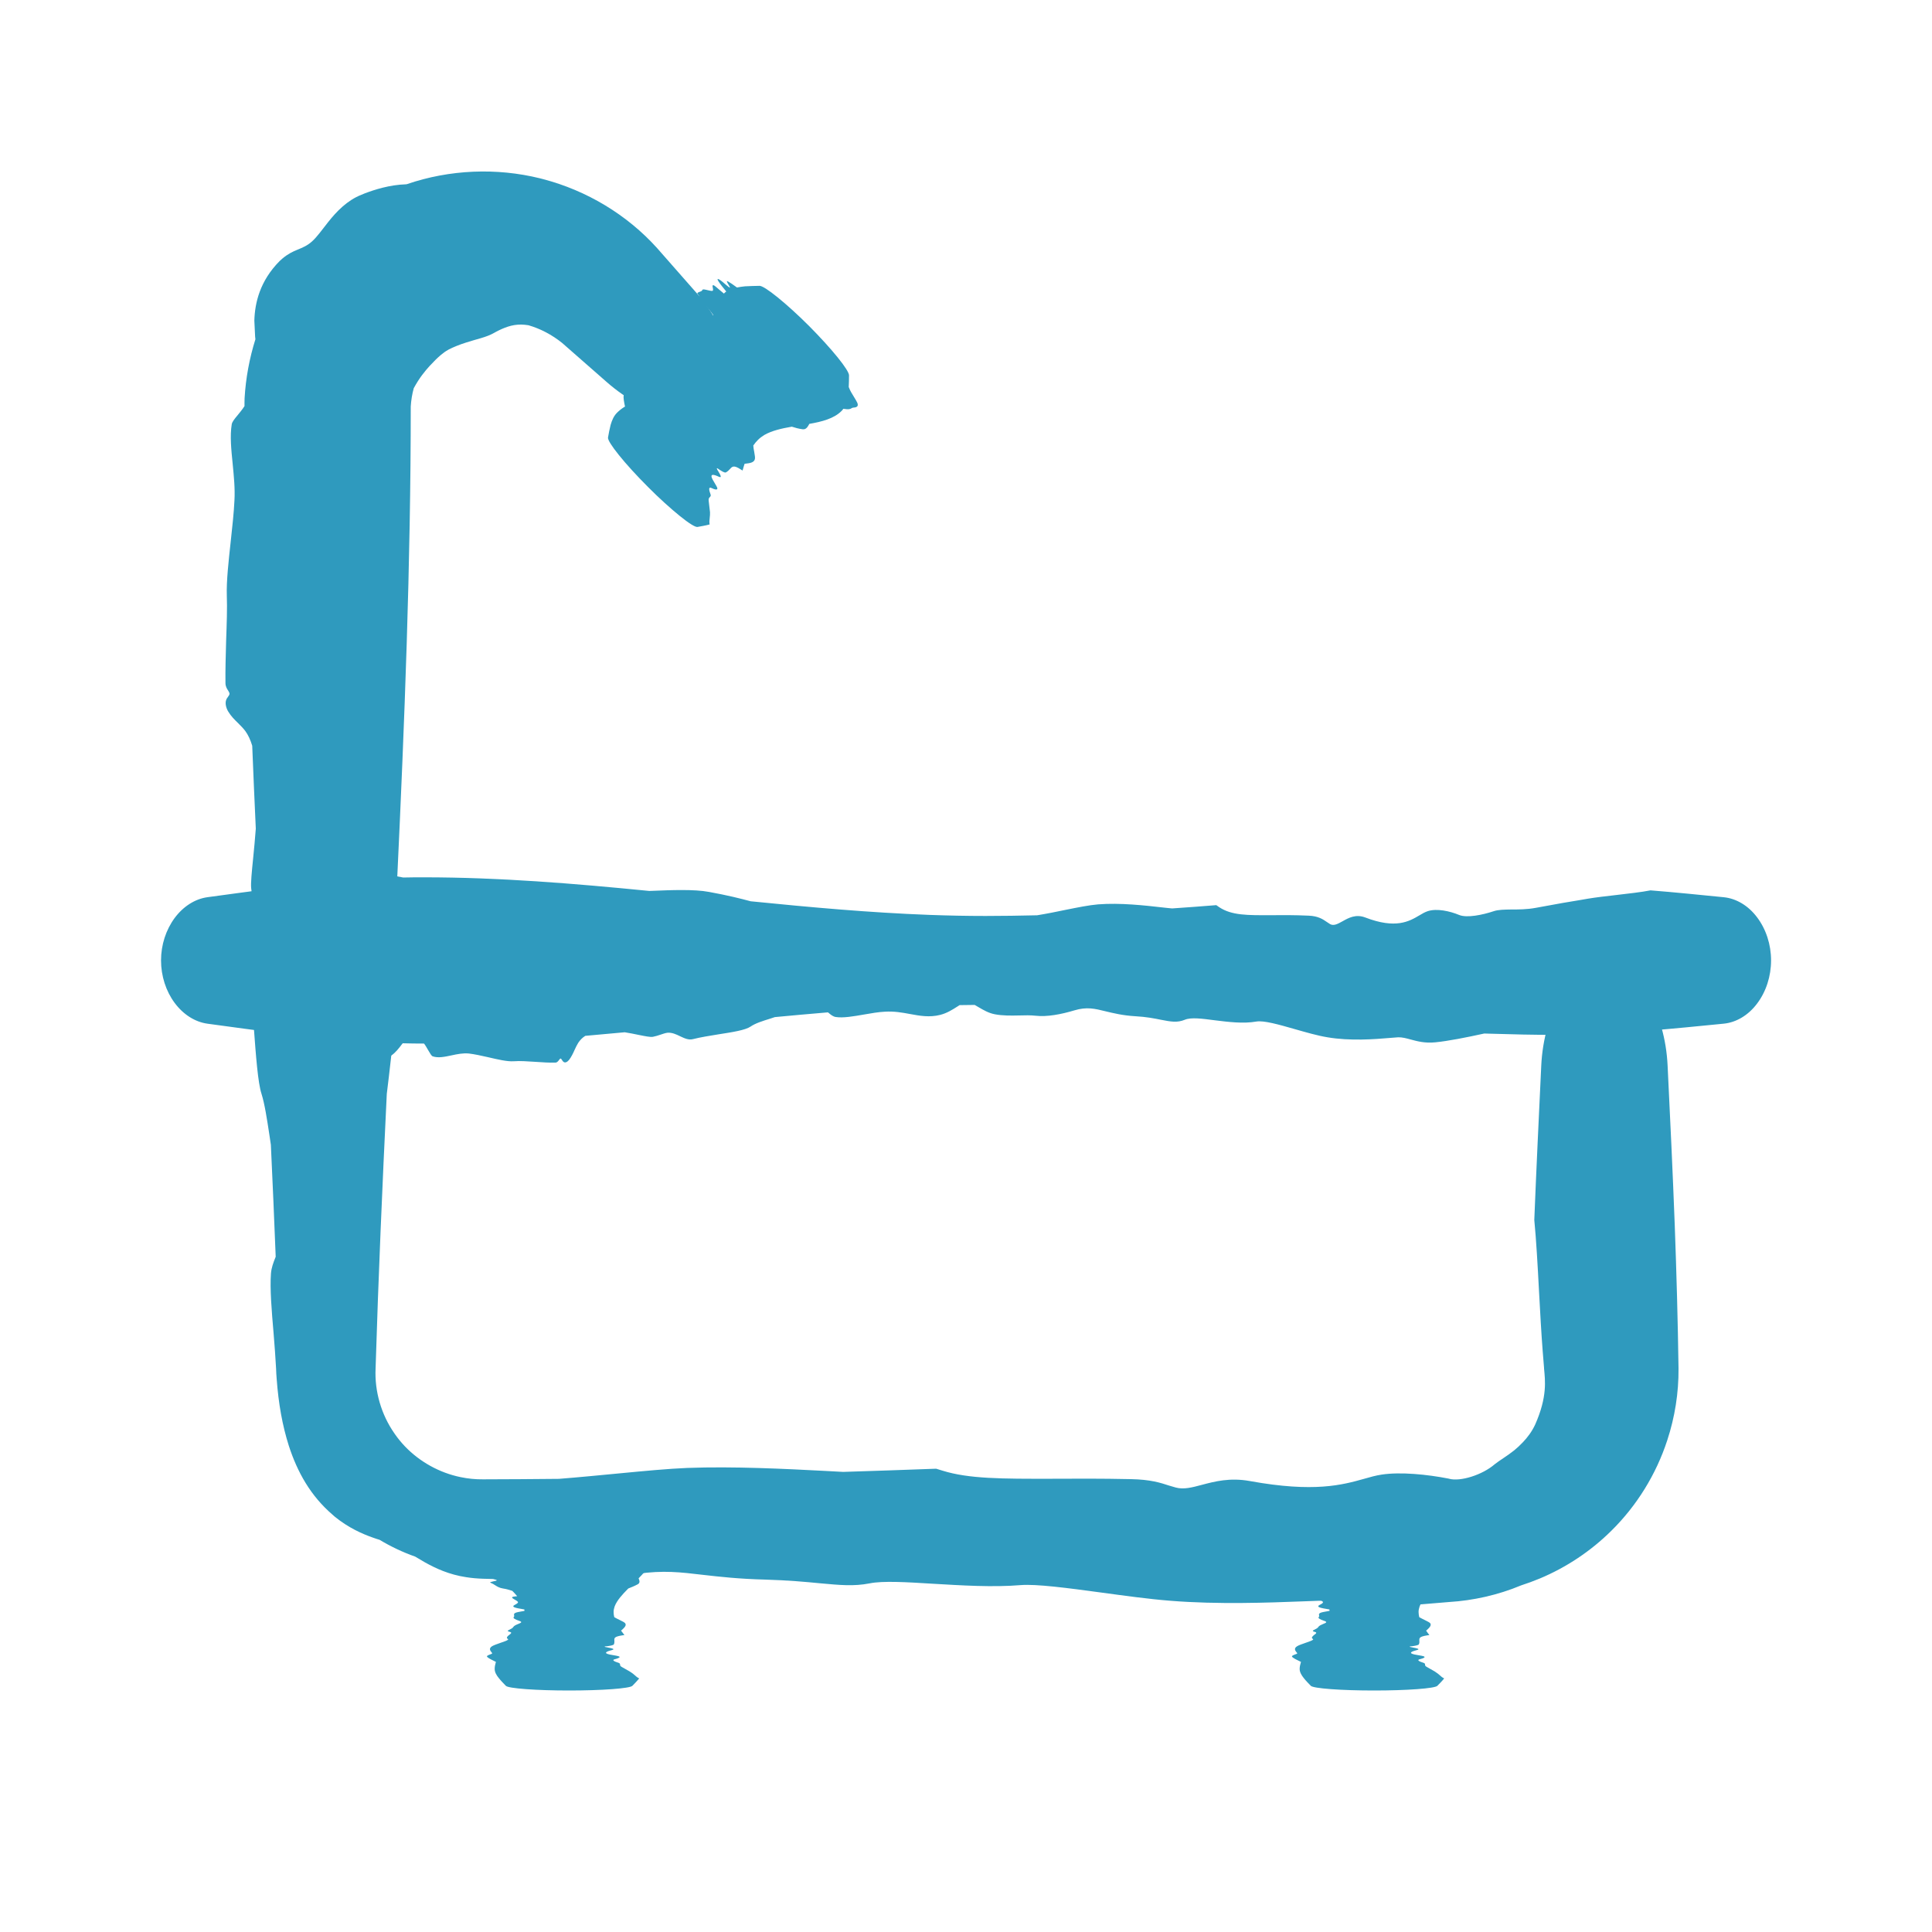 <svg width="20" height="20" viewBox="0 0 20 20" fill="none" xmlns="http://www.w3.org/2000/svg">
<path d="M7.45 2.896C7.465 2.905 7.488 2.925 7.509 2.943C7.529 2.96 7.548 2.975 7.554 2.977C7.56 2.979 7.552 2.964 7.542 2.948C7.529 2.926 7.514 2.901 7.537 2.914C7.539 2.915 7.54 2.916 7.542 2.917C7.559 2.927 7.584 2.942 7.629 2.976C7.655 2.971 7.683 2.967 7.712 2.964C7.76 2.961 7.813 2.96 7.864 2.959C7.89 2.96 7.955 3.001 8.05 3.078C8.145 3.155 8.261 3.26 8.375 3.374C8.489 3.489 8.594 3.604 8.671 3.699C8.748 3.794 8.789 3.86 8.789 3.885C8.789 3.926 8.788 3.967 8.786 4.006C8.787 4.01 8.789 4.013 8.79 4.016C8.798 4.04 8.822 4.08 8.847 4.12C8.852 4.129 8.858 4.138 8.863 4.147C8.905 4.215 8.857 4.218 8.831 4.22C8.825 4.221 8.82 4.223 8.815 4.226C8.805 4.233 8.79 4.242 8.73 4.232C8.725 4.24 8.718 4.248 8.711 4.255C8.633 4.333 8.51 4.365 8.378 4.388C8.377 4.389 8.377 4.391 8.376 4.392C8.362 4.417 8.345 4.448 8.31 4.444C8.265 4.438 8.228 4.427 8.197 4.417C8.092 4.435 7.99 4.458 7.912 4.503C7.888 4.518 7.866 4.534 7.847 4.553C7.829 4.571 7.812 4.591 7.798 4.612C7.799 4.634 7.804 4.658 7.808 4.68C7.813 4.711 7.819 4.74 7.814 4.754C7.805 4.79 7.758 4.795 7.724 4.799C7.718 4.8 7.713 4.801 7.708 4.801C7.7 4.824 7.694 4.847 7.687 4.871C7.681 4.867 7.675 4.864 7.669 4.86C7.596 4.812 7.58 4.829 7.557 4.855C7.546 4.866 7.534 4.88 7.515 4.89C7.502 4.897 7.473 4.878 7.449 4.863C7.442 4.858 7.435 4.853 7.43 4.85C7.412 4.84 7.423 4.86 7.438 4.883C7.456 4.914 7.478 4.952 7.441 4.935C7.324 4.881 7.369 4.953 7.402 5.007C7.412 5.023 7.42 5.038 7.424 5.047C7.435 5.077 7.402 5.07 7.363 5.051C7.333 5.037 7.339 5.075 7.355 5.116C7.361 5.131 7.356 5.137 7.35 5.144C7.342 5.152 7.333 5.161 7.336 5.182C7.343 5.236 7.346 5.264 7.348 5.286C7.348 5.292 7.349 5.297 7.35 5.303C7.351 5.322 7.349 5.341 7.347 5.36C7.344 5.383 7.342 5.406 7.346 5.429C7.306 5.44 7.263 5.447 7.22 5.455C7.197 5.458 7.132 5.418 7.037 5.341C6.942 5.264 6.824 5.158 6.708 5.041C6.592 4.925 6.484 4.807 6.407 4.711C6.331 4.617 6.291 4.552 6.294 4.53C6.302 4.485 6.31 4.44 6.321 4.399C6.335 4.349 6.355 4.305 6.387 4.273C6.409 4.251 6.434 4.231 6.461 4.214C6.464 4.213 6.467 4.211 6.47 4.209C6.46 4.162 6.452 4.117 6.456 4.094C6.459 4.076 6.482 4.083 6.502 4.089C6.516 4.094 6.528 4.098 6.531 4.092C6.533 4.089 6.534 4.084 6.535 4.079C6.542 4.055 6.553 4.014 6.604 4.019C6.627 4.021 6.664 4.034 6.698 4.045C6.748 4.062 6.794 4.078 6.793 4.061C6.79 4.031 6.819 4.029 6.846 4.028C6.871 4.027 6.894 4.025 6.881 3.999C6.865 3.968 6.881 3.971 6.905 3.975C6.922 3.978 6.942 3.982 6.958 3.975C6.977 3.967 7.003 3.974 7.024 3.98C7.055 3.988 7.078 3.994 7.063 3.955C7.048 3.911 7.044 3.877 7.064 3.875C7.074 3.874 7.079 3.867 7.084 3.86C7.091 3.85 7.098 3.841 7.116 3.843C7.132 3.845 7.16 3.862 7.185 3.877C7.192 3.882 7.199 3.887 7.206 3.891C7.211 3.886 7.216 3.879 7.221 3.873C7.218 3.869 7.215 3.864 7.212 3.859C7.196 3.833 7.176 3.802 7.17 3.783C7.161 3.751 7.183 3.754 7.207 3.757C7.225 3.76 7.244 3.762 7.25 3.748C7.254 3.739 7.253 3.723 7.251 3.706C7.248 3.682 7.246 3.658 7.262 3.659C7.268 3.659 7.284 3.67 7.301 3.682L7.305 3.685C7.312 3.656 7.318 3.625 7.324 3.594C7.322 3.589 7.32 3.584 7.318 3.579C7.309 3.554 7.299 3.529 7.28 3.5C7.26 3.469 7.259 3.441 7.257 3.411C7.256 3.391 7.254 3.371 7.248 3.349C7.244 3.336 7.263 3.346 7.282 3.357C7.3 3.367 7.319 3.377 7.32 3.369C7.321 3.365 7.317 3.356 7.313 3.347C7.31 3.339 7.307 3.33 7.306 3.324C7.305 3.318 7.318 3.321 7.335 3.324C7.346 3.326 7.358 3.328 7.369 3.329C7.374 3.306 7.378 3.283 7.384 3.261C7.374 3.246 7.359 3.227 7.34 3.204C7.326 3.187 7.309 3.167 7.291 3.147C7.267 3.12 7.243 3.092 7.225 3.069C7.21 3.051 7.206 3.042 7.214 3.047C7.218 3.05 7.224 3.055 7.229 3.06C7.236 3.066 7.243 3.071 7.243 3.07C7.243 3.069 7.239 3.065 7.234 3.059C7.227 3.05 7.217 3.037 7.219 3.035C7.224 3.027 7.235 3.024 7.245 3.02C7.257 3.016 7.269 3.011 7.271 3.001C7.275 2.991 7.301 2.998 7.327 3.004C7.345 3.009 7.363 3.012 7.374 3.011C7.384 3.01 7.382 2.995 7.379 2.98C7.375 2.962 7.372 2.946 7.392 2.955C7.396 2.956 7.415 2.972 7.439 2.993C7.456 3.007 7.476 3.024 7.494 3.039C7.501 3.031 7.509 3.024 7.518 3.018C7.516 3.016 7.514 3.013 7.512 3.01C7.461 2.948 7.393 2.862 7.45 2.896Z" fill="#2F9ABE"/>
<path d="M14.225 15.833C14.386 15.833 14.543 15.838 14.664 15.847C14.785 15.856 14.861 15.869 14.879 15.881C14.908 15.902 14.937 15.923 14.963 15.944C14.966 15.945 14.97 15.946 14.973 15.947C14.995 15.955 15.04 15.963 15.086 15.97C15.096 15.972 15.107 15.973 15.117 15.975C15.195 15.988 15.163 16.014 15.146 16.028L15.145 16.029C15.141 16.032 15.14 16.035 15.139 16.038C15.136 16.047 15.132 16.06 15.083 16.084C15.085 16.091 15.085 16.099 15.085 16.106C15.085 16.183 15.021 16.261 14.944 16.338C14.945 16.339 14.945 16.341 14.945 16.342C14.953 16.362 14.963 16.386 14.935 16.401C14.899 16.42 14.866 16.433 14.837 16.444C14.775 16.506 14.719 16.568 14.696 16.629C14.689 16.649 14.685 16.668 14.685 16.687C14.685 16.705 14.688 16.723 14.692 16.741C14.709 16.751 14.73 16.761 14.748 16.77C14.774 16.783 14.797 16.794 14.805 16.803C14.823 16.826 14.794 16.852 14.773 16.872C14.769 16.875 14.765 16.878 14.763 16.88C14.773 16.895 14.785 16.911 14.797 16.926C14.79 16.927 14.783 16.928 14.776 16.929C14.691 16.942 14.692 16.958 14.693 16.983C14.694 16.994 14.695 17.007 14.688 17.022C14.684 17.031 14.65 17.037 14.623 17.041C14.615 17.042 14.607 17.042 14.601 17.043C14.58 17.047 14.603 17.051 14.63 17.056C14.665 17.062 14.706 17.071 14.669 17.081C14.548 17.112 14.629 17.126 14.691 17.136C14.71 17.139 14.726 17.142 14.735 17.145C14.765 17.154 14.736 17.167 14.695 17.177C14.664 17.185 14.695 17.201 14.735 17.213C14.75 17.218 14.752 17.224 14.752 17.231C14.752 17.238 14.752 17.247 14.77 17.256C14.813 17.28 14.834 17.292 14.851 17.302C14.855 17.305 14.86 17.308 14.864 17.311C14.878 17.319 14.89 17.33 14.902 17.34C14.916 17.353 14.931 17.366 14.95 17.375C14.93 17.401 14.904 17.426 14.879 17.452C14.865 17.465 14.791 17.477 14.67 17.486C14.548 17.495 14.389 17.5 14.225 17.5C14.06 17.5 13.901 17.495 13.779 17.486C13.658 17.477 13.584 17.465 13.57 17.452C13.544 17.425 13.518 17.399 13.497 17.372C13.472 17.341 13.454 17.309 13.454 17.277C13.454 17.255 13.459 17.233 13.466 17.21C13.466 17.208 13.467 17.206 13.468 17.204C13.427 17.185 13.39 17.166 13.377 17.153C13.367 17.142 13.388 17.134 13.406 17.127C13.419 17.123 13.431 17.118 13.429 17.114C13.428 17.111 13.425 17.108 13.422 17.105C13.41 17.09 13.389 17.064 13.429 17.041C13.446 17.03 13.481 17.019 13.514 17.007C13.561 16.991 13.605 16.975 13.592 16.967C13.568 16.954 13.588 16.938 13.605 16.924C13.623 16.911 13.638 16.9 13.61 16.893C13.578 16.885 13.591 16.878 13.61 16.869C13.624 16.862 13.64 16.854 13.648 16.842C13.655 16.829 13.679 16.819 13.698 16.811C13.726 16.8 13.746 16.791 13.708 16.779C13.666 16.765 13.639 16.75 13.652 16.739C13.658 16.733 13.657 16.727 13.655 16.721C13.653 16.713 13.652 16.704 13.667 16.697C13.68 16.69 13.711 16.685 13.739 16.68C13.748 16.679 13.756 16.677 13.764 16.675C13.763 16.67 13.763 16.666 13.762 16.661C13.757 16.66 13.751 16.659 13.745 16.658C13.716 16.653 13.679 16.647 13.661 16.64C13.633 16.629 13.651 16.619 13.67 16.609C13.685 16.601 13.7 16.592 13.694 16.582C13.69 16.576 13.678 16.568 13.665 16.561C13.646 16.55 13.627 16.539 13.639 16.532C13.643 16.529 13.664 16.526 13.684 16.524C13.685 16.524 13.686 16.524 13.688 16.524C13.672 16.506 13.655 16.487 13.638 16.469C13.633 16.468 13.627 16.466 13.622 16.464C13.598 16.456 13.574 16.449 13.54 16.444C13.504 16.438 13.482 16.425 13.46 16.411C13.445 16.401 13.43 16.392 13.41 16.384C13.398 16.38 13.419 16.375 13.44 16.37C13.46 16.366 13.48 16.362 13.476 16.358C13.473 16.355 13.464 16.353 13.455 16.35C13.447 16.348 13.439 16.345 13.434 16.342C13.429 16.34 13.44 16.335 13.454 16.328C13.463 16.323 13.473 16.318 13.481 16.313C13.469 16.299 13.456 16.286 13.444 16.273C13.426 16.27 13.402 16.267 13.372 16.265C13.351 16.264 13.324 16.262 13.298 16.261C13.262 16.259 13.225 16.259 13.195 16.256C13.172 16.254 13.163 16.252 13.173 16.25C13.177 16.25 13.186 16.249 13.193 16.248C13.202 16.248 13.209 16.247 13.209 16.247C13.207 16.246 13.202 16.246 13.195 16.245C13.183 16.245 13.168 16.243 13.167 16.242C13.165 16.235 13.17 16.228 13.175 16.221C13.18 16.213 13.186 16.205 13.182 16.199C13.176 16.192 13.2 16.182 13.223 16.172C13.239 16.165 13.254 16.158 13.261 16.152C13.267 16.146 13.255 16.14 13.242 16.134C13.227 16.127 13.213 16.12 13.232 16.115C13.236 16.113 13.262 16.112 13.293 16.11C13.315 16.108 13.341 16.108 13.364 16.106C13.364 16.099 13.365 16.091 13.367 16.083C13.364 16.083 13.36 16.083 13.356 16.082C13.277 16.076 13.168 16.069 13.233 16.057C13.25 16.054 13.28 16.052 13.308 16.05C13.334 16.049 13.357 16.047 13.363 16.045C13.369 16.043 13.353 16.04 13.335 16.037C13.31 16.032 13.281 16.027 13.308 16.022C13.309 16.022 13.312 16.021 13.313 16.021C13.332 16.017 13.36 16.012 13.415 16.007C13.43 15.992 13.448 15.976 13.467 15.96C13.498 15.934 13.534 15.907 13.57 15.881C13.588 15.869 13.664 15.856 13.785 15.847C13.907 15.838 14.063 15.833 14.225 15.833Z" fill="#2F9ABE"/>
<path d="M3.085 9.05C3.217 8.972 3.472 9.004 3.611 9.022C3.614 9.022 3.617 9.022 3.619 9.023C3.652 9.027 3.683 9.027 3.72 9.028C3.807 9.031 3.927 9.035 4.174 9.084C4.246 9.082 4.318 9.082 4.39 9.082C5.167 9.082 5.944 9.146 6.721 9.223C6.73 9.222 6.74 9.222 6.75 9.222C6.945 9.214 7.187 9.204 7.339 9.233C7.532 9.268 7.663 9.301 7.771 9.33C8.388 9.392 9.005 9.448 9.622 9.471C9.815 9.478 10.009 9.482 10.202 9.482C10.38 9.482 10.558 9.479 10.736 9.475C10.84 9.458 10.939 9.438 11.03 9.419C11.159 9.393 11.273 9.37 11.367 9.362C11.595 9.344 11.853 9.373 12.045 9.395C12.076 9.398 12.106 9.402 12.134 9.404C12.286 9.394 12.438 9.382 12.591 9.37C12.601 9.377 12.611 9.384 12.621 9.391C12.751 9.477 12.912 9.475 13.163 9.474C13.273 9.473 13.399 9.472 13.549 9.479C13.645 9.483 13.695 9.516 13.735 9.544C13.747 9.552 13.758 9.56 13.77 9.567C13.808 9.587 13.849 9.564 13.898 9.537C13.96 9.502 14.035 9.46 14.134 9.498C14.449 9.619 14.588 9.538 14.693 9.476C14.724 9.457 14.753 9.441 14.781 9.432C14.874 9.402 15.007 9.431 15.106 9.472C15.186 9.504 15.345 9.472 15.465 9.432C15.51 9.417 15.572 9.416 15.645 9.415C15.719 9.415 15.806 9.415 15.898 9.398C16.133 9.354 16.258 9.333 16.358 9.317C16.387 9.312 16.413 9.307 16.439 9.303C16.523 9.289 16.628 9.277 16.733 9.265C16.86 9.25 16.988 9.236 17.086 9.217C17.339 9.237 17.591 9.263 17.844 9.288C17.974 9.301 18.099 9.375 18.19 9.497C18.282 9.619 18.334 9.778 18.334 9.942C18.334 10.107 18.282 10.266 18.19 10.388C18.099 10.51 17.974 10.584 17.844 10.597C17.582 10.623 17.321 10.649 17.06 10.67C16.741 10.695 16.422 10.713 16.104 10.713C15.881 10.713 15.658 10.708 15.435 10.701C15.412 10.701 15.388 10.7 15.365 10.699C15.178 10.74 14.991 10.777 14.859 10.79C14.751 10.801 14.671 10.779 14.604 10.761C14.557 10.748 14.515 10.737 14.474 10.738C14.451 10.739 14.421 10.742 14.384 10.745C14.233 10.758 13.976 10.778 13.742 10.738C13.638 10.721 13.518 10.686 13.402 10.653C13.238 10.606 13.083 10.562 13.006 10.575C12.87 10.599 12.714 10.579 12.576 10.562C12.445 10.545 12.329 10.529 12.264 10.557C12.185 10.589 12.119 10.576 12.02 10.557C11.951 10.543 11.867 10.526 11.752 10.52C11.62 10.512 11.525 10.488 11.445 10.469C11.333 10.441 11.249 10.421 11.123 10.459C10.983 10.501 10.838 10.528 10.723 10.515C10.67 10.509 10.61 10.51 10.548 10.512C10.466 10.514 10.379 10.515 10.3 10.5C10.235 10.488 10.181 10.456 10.133 10.428C10.118 10.419 10.104 10.411 10.09 10.403C10.038 10.404 9.986 10.404 9.934 10.405C9.925 10.411 9.916 10.416 9.907 10.422C9.861 10.451 9.804 10.488 9.733 10.506C9.622 10.534 9.523 10.516 9.42 10.497C9.34 10.482 9.256 10.467 9.16 10.473C9.095 10.476 9.02 10.489 8.946 10.502C8.837 10.521 8.728 10.54 8.652 10.528C8.624 10.524 8.599 10.504 8.575 10.483C8.574 10.482 8.572 10.481 8.57 10.48C8.387 10.495 8.204 10.512 8.021 10.529C8.005 10.535 7.989 10.54 7.973 10.545C7.895 10.569 7.819 10.593 7.77 10.627C7.716 10.664 7.582 10.685 7.44 10.707C7.348 10.722 7.252 10.737 7.174 10.757C7.128 10.769 7.085 10.748 7.04 10.727C6.999 10.707 6.956 10.687 6.909 10.691C6.886 10.694 6.861 10.703 6.834 10.712C6.81 10.72 6.785 10.728 6.759 10.733C6.734 10.738 6.68 10.727 6.61 10.713C6.567 10.704 6.518 10.694 6.467 10.686C6.331 10.698 6.194 10.711 6.059 10.723C6.03 10.741 6.006 10.765 5.986 10.795C5.972 10.817 5.96 10.843 5.948 10.869C5.932 10.905 5.914 10.942 5.891 10.972C5.872 10.995 5.851 11.004 5.836 10.994C5.829 10.99 5.823 10.981 5.818 10.974C5.813 10.965 5.808 10.958 5.803 10.958C5.798 10.958 5.794 10.964 5.788 10.972C5.779 10.984 5.768 10.999 5.751 11C5.686 11.002 5.613 10.997 5.541 10.992C5.461 10.987 5.383 10.981 5.32 10.986C5.251 10.991 5.151 10.967 5.052 10.944C4.982 10.928 4.913 10.913 4.854 10.906C4.795 10.9 4.734 10.912 4.675 10.925C4.604 10.94 4.536 10.955 4.479 10.935C4.467 10.931 4.452 10.905 4.434 10.874C4.421 10.852 4.407 10.826 4.39 10.803C4.316 10.803 4.242 10.802 4.169 10.8C4.166 10.803 4.163 10.807 4.16 10.811C4.1 10.89 4.017 10.998 3.901 10.934C3.872 10.917 3.853 10.887 3.836 10.86C3.82 10.833 3.805 10.809 3.783 10.804C3.759 10.798 3.73 10.814 3.698 10.832C3.654 10.857 3.605 10.886 3.556 10.86C3.552 10.858 3.549 10.856 3.545 10.854C3.509 10.835 3.455 10.808 3.402 10.752C3.245 10.737 3.089 10.719 2.932 10.7C2.67 10.669 2.408 10.633 2.146 10.597C2.019 10.579 1.898 10.503 1.808 10.382C1.718 10.261 1.667 10.104 1.667 9.942C1.667 9.781 1.718 9.625 1.808 9.503C1.898 9.382 2.019 9.306 2.146 9.288C2.354 9.26 2.562 9.231 2.77 9.204C2.78 9.201 2.792 9.197 2.803 9.194C2.883 9.172 2.958 9.127 3.033 9.081C3.05 9.071 3.068 9.06 3.085 9.05Z" fill="#2F9ABE"/>
<path d="M5.891 15.833C6.053 15.833 6.209 15.838 6.331 15.847C6.452 15.856 6.528 15.869 6.546 15.881C6.574 15.902 6.603 15.923 6.63 15.944C6.633 15.945 6.636 15.946 6.639 15.947C6.662 15.955 6.707 15.963 6.753 15.97C6.763 15.972 6.774 15.973 6.784 15.975C6.861 15.988 6.83 16.014 6.812 16.028L6.811 16.029C6.807 16.032 6.806 16.035 6.805 16.038C6.803 16.047 6.799 16.06 6.75 16.084C6.751 16.091 6.752 16.099 6.752 16.106C6.752 16.183 6.688 16.261 6.611 16.338C6.611 16.339 6.612 16.341 6.612 16.342C6.62 16.362 6.629 16.386 6.601 16.401C6.565 16.42 6.532 16.433 6.504 16.444C6.442 16.506 6.386 16.568 6.363 16.629C6.356 16.649 6.352 16.668 6.352 16.687C6.352 16.705 6.354 16.723 6.359 16.741C6.376 16.751 6.396 16.761 6.415 16.77C6.441 16.783 6.464 16.794 6.471 16.803C6.49 16.826 6.46 16.852 6.439 16.872C6.436 16.875 6.432 16.878 6.429 16.88C6.44 16.895 6.452 16.911 6.464 16.926C6.457 16.927 6.45 16.928 6.443 16.929C6.357 16.942 6.358 16.958 6.36 16.983C6.361 16.994 6.361 17.007 6.355 17.022C6.351 17.031 6.317 17.037 6.29 17.041C6.282 17.042 6.273 17.042 6.267 17.043C6.246 17.047 6.27 17.051 6.297 17.056C6.331 17.062 6.373 17.071 6.336 17.081C6.215 17.112 6.296 17.126 6.358 17.136C6.376 17.139 6.393 17.142 6.402 17.145C6.432 17.154 6.402 17.167 6.362 17.177C6.33 17.185 6.362 17.201 6.402 17.213C6.417 17.218 6.418 17.224 6.419 17.231C6.419 17.238 6.419 17.247 6.436 17.256C6.479 17.28 6.5 17.292 6.517 17.302C6.522 17.305 6.526 17.308 6.531 17.311C6.545 17.319 6.557 17.33 6.569 17.34C6.583 17.353 6.598 17.366 6.617 17.375C6.596 17.401 6.571 17.426 6.546 17.452C6.532 17.465 6.457 17.477 6.337 17.486C6.215 17.495 6.056 17.5 5.891 17.5C5.727 17.5 5.568 17.495 5.446 17.486C5.325 17.477 5.25 17.465 5.237 17.452C5.211 17.425 5.185 17.399 5.164 17.372C5.138 17.341 5.121 17.309 5.121 17.277C5.121 17.255 5.125 17.233 5.132 17.21C5.133 17.208 5.134 17.206 5.134 17.204C5.094 17.185 5.057 17.166 5.044 17.153C5.033 17.142 5.055 17.134 5.073 17.127C5.086 17.123 5.097 17.118 5.095 17.114C5.094 17.111 5.091 17.108 5.089 17.105C5.076 17.09 5.056 17.064 5.095 17.041C5.113 17.03 5.147 17.019 5.18 17.007C5.228 16.991 5.272 16.975 5.258 16.967C5.235 16.954 5.254 16.938 5.272 16.924C5.289 16.911 5.304 16.9 5.277 16.893C5.244 16.885 5.257 16.878 5.277 16.869C5.291 16.862 5.307 16.854 5.314 16.842C5.322 16.829 5.345 16.819 5.365 16.811C5.392 16.8 5.413 16.791 5.375 16.779C5.333 16.765 5.306 16.75 5.319 16.739C5.325 16.733 5.323 16.727 5.322 16.721C5.32 16.713 5.319 16.704 5.334 16.697C5.346 16.69 5.378 16.685 5.406 16.68C5.415 16.679 5.423 16.677 5.43 16.675C5.43 16.67 5.429 16.666 5.428 16.661C5.423 16.66 5.418 16.659 5.412 16.658C5.382 16.653 5.346 16.647 5.328 16.64C5.3 16.629 5.318 16.619 5.337 16.609C5.351 16.601 5.367 16.592 5.361 16.582C5.357 16.576 5.344 16.568 5.332 16.561C5.312 16.55 5.293 16.539 5.305 16.532C5.31 16.529 5.33 16.526 5.35 16.524C5.352 16.524 5.353 16.524 5.354 16.524C5.339 16.506 5.322 16.487 5.304 16.469C5.299 16.468 5.294 16.466 5.289 16.464C5.264 16.456 5.24 16.449 5.207 16.444C5.17 16.438 5.149 16.425 5.127 16.411C5.112 16.401 5.097 16.392 5.077 16.384C5.065 16.38 5.086 16.375 5.107 16.37C5.127 16.366 5.146 16.362 5.142 16.358C5.14 16.355 5.131 16.353 5.122 16.35C5.114 16.348 5.106 16.345 5.1 16.342C5.095 16.34 5.106 16.335 5.121 16.328C5.13 16.323 5.14 16.318 5.148 16.313C5.135 16.299 5.122 16.286 5.111 16.273C5.093 16.27 5.069 16.267 5.039 16.265C5.017 16.264 4.991 16.262 4.965 16.261C4.929 16.259 4.892 16.259 4.862 16.256C4.839 16.254 4.83 16.252 4.84 16.25C4.844 16.25 4.853 16.249 4.86 16.248C4.869 16.248 4.876 16.247 4.876 16.247C4.874 16.246 4.868 16.246 4.862 16.245C4.85 16.245 4.834 16.243 4.834 16.242C4.832 16.235 4.837 16.228 4.841 16.221C4.847 16.213 4.853 16.205 4.848 16.199C4.843 16.192 4.866 16.182 4.889 16.172C4.905 16.165 4.921 16.158 4.927 16.152C4.934 16.146 4.921 16.14 4.909 16.134C4.894 16.127 4.88 16.12 4.899 16.115C4.903 16.113 4.928 16.112 4.96 16.11C4.982 16.108 5.008 16.108 5.031 16.106C5.031 16.099 5.032 16.091 5.034 16.083C5.03 16.083 5.027 16.083 5.023 16.082C4.944 16.076 4.835 16.069 4.9 16.057C4.917 16.054 4.947 16.052 4.974 16.05C5.001 16.049 5.024 16.047 5.03 16.045C5.036 16.043 5.02 16.04 5.002 16.037C4.976 16.032 4.948 16.027 4.974 16.022C4.976 16.022 4.978 16.021 4.98 16.021C4.999 16.017 5.026 16.012 5.082 16.007C5.097 15.992 5.115 15.976 5.133 15.96C5.165 15.934 5.201 15.907 5.237 15.881C5.255 15.869 5.331 15.856 5.452 15.847C5.573 15.838 5.73 15.833 5.891 15.833Z" fill="#2F9ABE"/>
<path d="M4.21 1.907C4.656 1.754 5.141 1.735 5.59 1.846C5.599 1.848 5.608 1.851 5.617 1.853C6.076 1.972 6.493 2.225 6.802 2.568C6.937 2.721 7.072 2.876 7.208 3.03C7.385 3.232 7.513 3.468 7.561 3.687C7.609 3.907 7.574 4.094 7.46 4.208C7.345 4.322 7.159 4.357 6.939 4.309C6.719 4.26 6.484 4.133 6.282 3.956C6.128 3.821 5.973 3.685 5.819 3.55C5.713 3.465 5.595 3.403 5.471 3.367C5.458 3.365 5.445 3.364 5.432 3.362C5.384 3.357 5.336 3.361 5.291 3.372C5.247 3.383 5.205 3.4 5.166 3.419C5.148 3.428 5.13 3.437 5.113 3.447C5.035 3.492 4.927 3.512 4.825 3.546C4.758 3.567 4.694 3.593 4.647 3.617C4.645 3.618 4.642 3.62 4.64 3.621C4.613 3.636 4.589 3.653 4.562 3.676C4.53 3.703 4.494 3.738 4.447 3.789C4.401 3.84 4.343 3.908 4.283 4.019C4.266 4.081 4.256 4.144 4.252 4.208C4.252 5.843 4.188 7.477 4.111 9.112C4.111 9.133 4.112 9.154 4.112 9.176C4.12 9.586 4.129 10.094 4.101 10.414C4.065 10.82 4.032 11.097 4.004 11.324C3.958 12.272 3.917 13.219 3.888 14.167C3.877 14.402 3.946 14.643 4.084 14.84C4.116 14.887 4.153 14.932 4.193 14.974C4.346 15.133 4.549 15.246 4.767 15.291C4.844 15.307 4.923 15.315 5.001 15.314C5.262 15.313 5.524 15.312 5.786 15.309C6.004 15.292 6.212 15.271 6.404 15.253C6.675 15.227 6.916 15.204 7.115 15.196C7.594 15.178 8.139 15.206 8.543 15.227C8.608 15.231 8.671 15.234 8.728 15.237C9.049 15.227 9.37 15.216 9.691 15.204C9.712 15.21 9.734 15.217 9.756 15.224C10.029 15.309 10.366 15.309 10.895 15.308C11.126 15.307 11.394 15.305 11.709 15.312C11.911 15.316 12.015 15.35 12.1 15.378C12.125 15.386 12.149 15.393 12.172 15.399C12.254 15.421 12.341 15.398 12.442 15.371C12.574 15.336 12.732 15.294 12.94 15.332C13.605 15.453 13.898 15.371 14.12 15.309C14.185 15.29 14.243 15.274 14.303 15.265C14.499 15.235 14.777 15.264 14.988 15.305C14.992 15.305 14.997 15.307 15.001 15.308C15.118 15.34 15.346 15.268 15.473 15.158C15.524 15.117 15.597 15.076 15.675 15.014C15.705 14.989 15.735 14.962 15.764 14.931C15.813 14.88 15.859 14.818 15.892 14.747C16.02 14.458 15.995 14.289 15.984 14.167C15.984 14.165 15.984 14.163 15.984 14.161C15.979 14.101 15.975 14.044 15.97 13.988C15.956 13.811 15.944 13.592 15.932 13.37C15.918 13.104 15.903 12.834 15.883 12.629C15.904 12.097 15.93 11.563 15.955 11.031C15.968 10.758 16.042 10.495 16.164 10.302C16.286 10.109 16.445 10 16.609 10C16.774 10 16.933 10.109 17.054 10.302C17.176 10.495 17.25 10.758 17.263 11.031C17.29 11.582 17.316 12.133 17.337 12.684C17.355 13.178 17.369 13.673 17.376 14.167C17.378 14.419 17.338 14.671 17.259 14.911C17.144 15.263 16.944 15.587 16.68 15.847C16.468 16.057 16.214 16.226 15.939 16.341C15.876 16.367 15.811 16.391 15.746 16.412C15.507 16.512 15.248 16.569 15.001 16.584C14.802 16.602 14.619 16.616 14.469 16.623C14.241 16.634 14.073 16.612 13.93 16.594C13.832 16.581 13.745 16.57 13.657 16.571C13.61 16.572 13.544 16.575 13.466 16.578C13.148 16.59 12.608 16.611 12.115 16.571C11.896 16.554 11.643 16.519 11.4 16.486C11.053 16.439 10.729 16.396 10.566 16.409C10.279 16.433 9.95 16.412 9.66 16.395C9.383 16.378 9.14 16.363 9.002 16.391C8.837 16.423 8.697 16.409 8.488 16.39C8.343 16.376 8.165 16.359 7.923 16.352C7.645 16.345 7.447 16.322 7.279 16.303C7.043 16.275 6.866 16.254 6.601 16.292C6.307 16.334 6 16.361 5.757 16.348C5.647 16.341 5.521 16.343 5.389 16.345C5.261 16.346 5.128 16.348 5.001 16.343C4.941 16.341 4.882 16.336 4.826 16.327C4.648 16.3 4.511 16.236 4.398 16.173C4.363 16.153 4.33 16.133 4.298 16.114C4.17 16.069 4.046 16.01 3.929 15.94C3.908 15.934 3.885 15.926 3.862 15.918C3.749 15.878 3.609 15.817 3.466 15.701C3.46 15.696 3.454 15.691 3.448 15.685C3.213 15.485 3.077 15.235 2.99 14.967C2.923 14.756 2.883 14.532 2.864 14.273C2.861 14.239 2.859 14.203 2.858 14.167C2.852 14.051 2.842 13.925 2.832 13.8C2.812 13.569 2.793 13.34 2.805 13.182C2.81 13.122 2.83 13.07 2.85 13.02C2.852 13.016 2.853 13.013 2.854 13.01C2.839 12.623 2.822 12.237 2.804 11.851C2.799 11.817 2.794 11.783 2.789 11.75C2.764 11.586 2.74 11.427 2.707 11.323C2.67 11.211 2.649 10.928 2.627 10.63C2.612 10.435 2.597 10.233 2.577 10.068C2.565 9.972 2.586 9.881 2.607 9.787C2.627 9.699 2.647 9.609 2.642 9.511C2.64 9.461 2.631 9.408 2.622 9.352C2.614 9.302 2.606 9.249 2.6 9.193C2.595 9.142 2.606 9.027 2.621 8.88C2.63 8.789 2.64 8.686 2.648 8.578C2.635 8.292 2.622 8.006 2.611 7.72C2.593 7.66 2.569 7.608 2.539 7.567C2.517 7.538 2.491 7.512 2.465 7.486C2.429 7.451 2.392 7.415 2.362 7.365C2.339 7.326 2.33 7.281 2.34 7.25C2.344 7.236 2.352 7.224 2.36 7.214C2.369 7.202 2.376 7.192 2.376 7.18C2.375 7.171 2.369 7.161 2.362 7.149C2.35 7.131 2.334 7.107 2.334 7.071C2.332 6.935 2.337 6.78 2.341 6.629C2.347 6.461 2.353 6.296 2.348 6.165C2.343 6.018 2.366 5.809 2.389 5.6C2.405 5.453 2.421 5.306 2.427 5.181C2.434 5.058 2.421 4.93 2.409 4.806C2.394 4.657 2.379 4.513 2.399 4.392C2.403 4.367 2.428 4.336 2.46 4.298C2.482 4.271 2.508 4.24 2.531 4.204C2.531 4.192 2.531 4.179 2.531 4.167C2.531 4.158 2.531 4.131 2.532 4.122C2.544 3.915 2.582 3.709 2.644 3.512C2.643 3.503 2.642 3.494 2.641 3.485L2.633 3.319C2.638 3.136 2.69 2.909 2.894 2.703C2.904 2.693 2.915 2.684 2.924 2.676C2.981 2.628 3.032 2.604 3.079 2.585C3.132 2.563 3.18 2.544 3.229 2.5C3.285 2.45 3.335 2.376 3.397 2.299C3.483 2.19 3.595 2.073 3.742 2.016C3.752 2.012 3.762 2.007 3.773 2.003C3.877 1.963 4.035 1.913 4.201 1.908C4.204 1.908 4.207 1.907 4.21 1.907Z" fill="#2F9ABE"/>
</svg>
